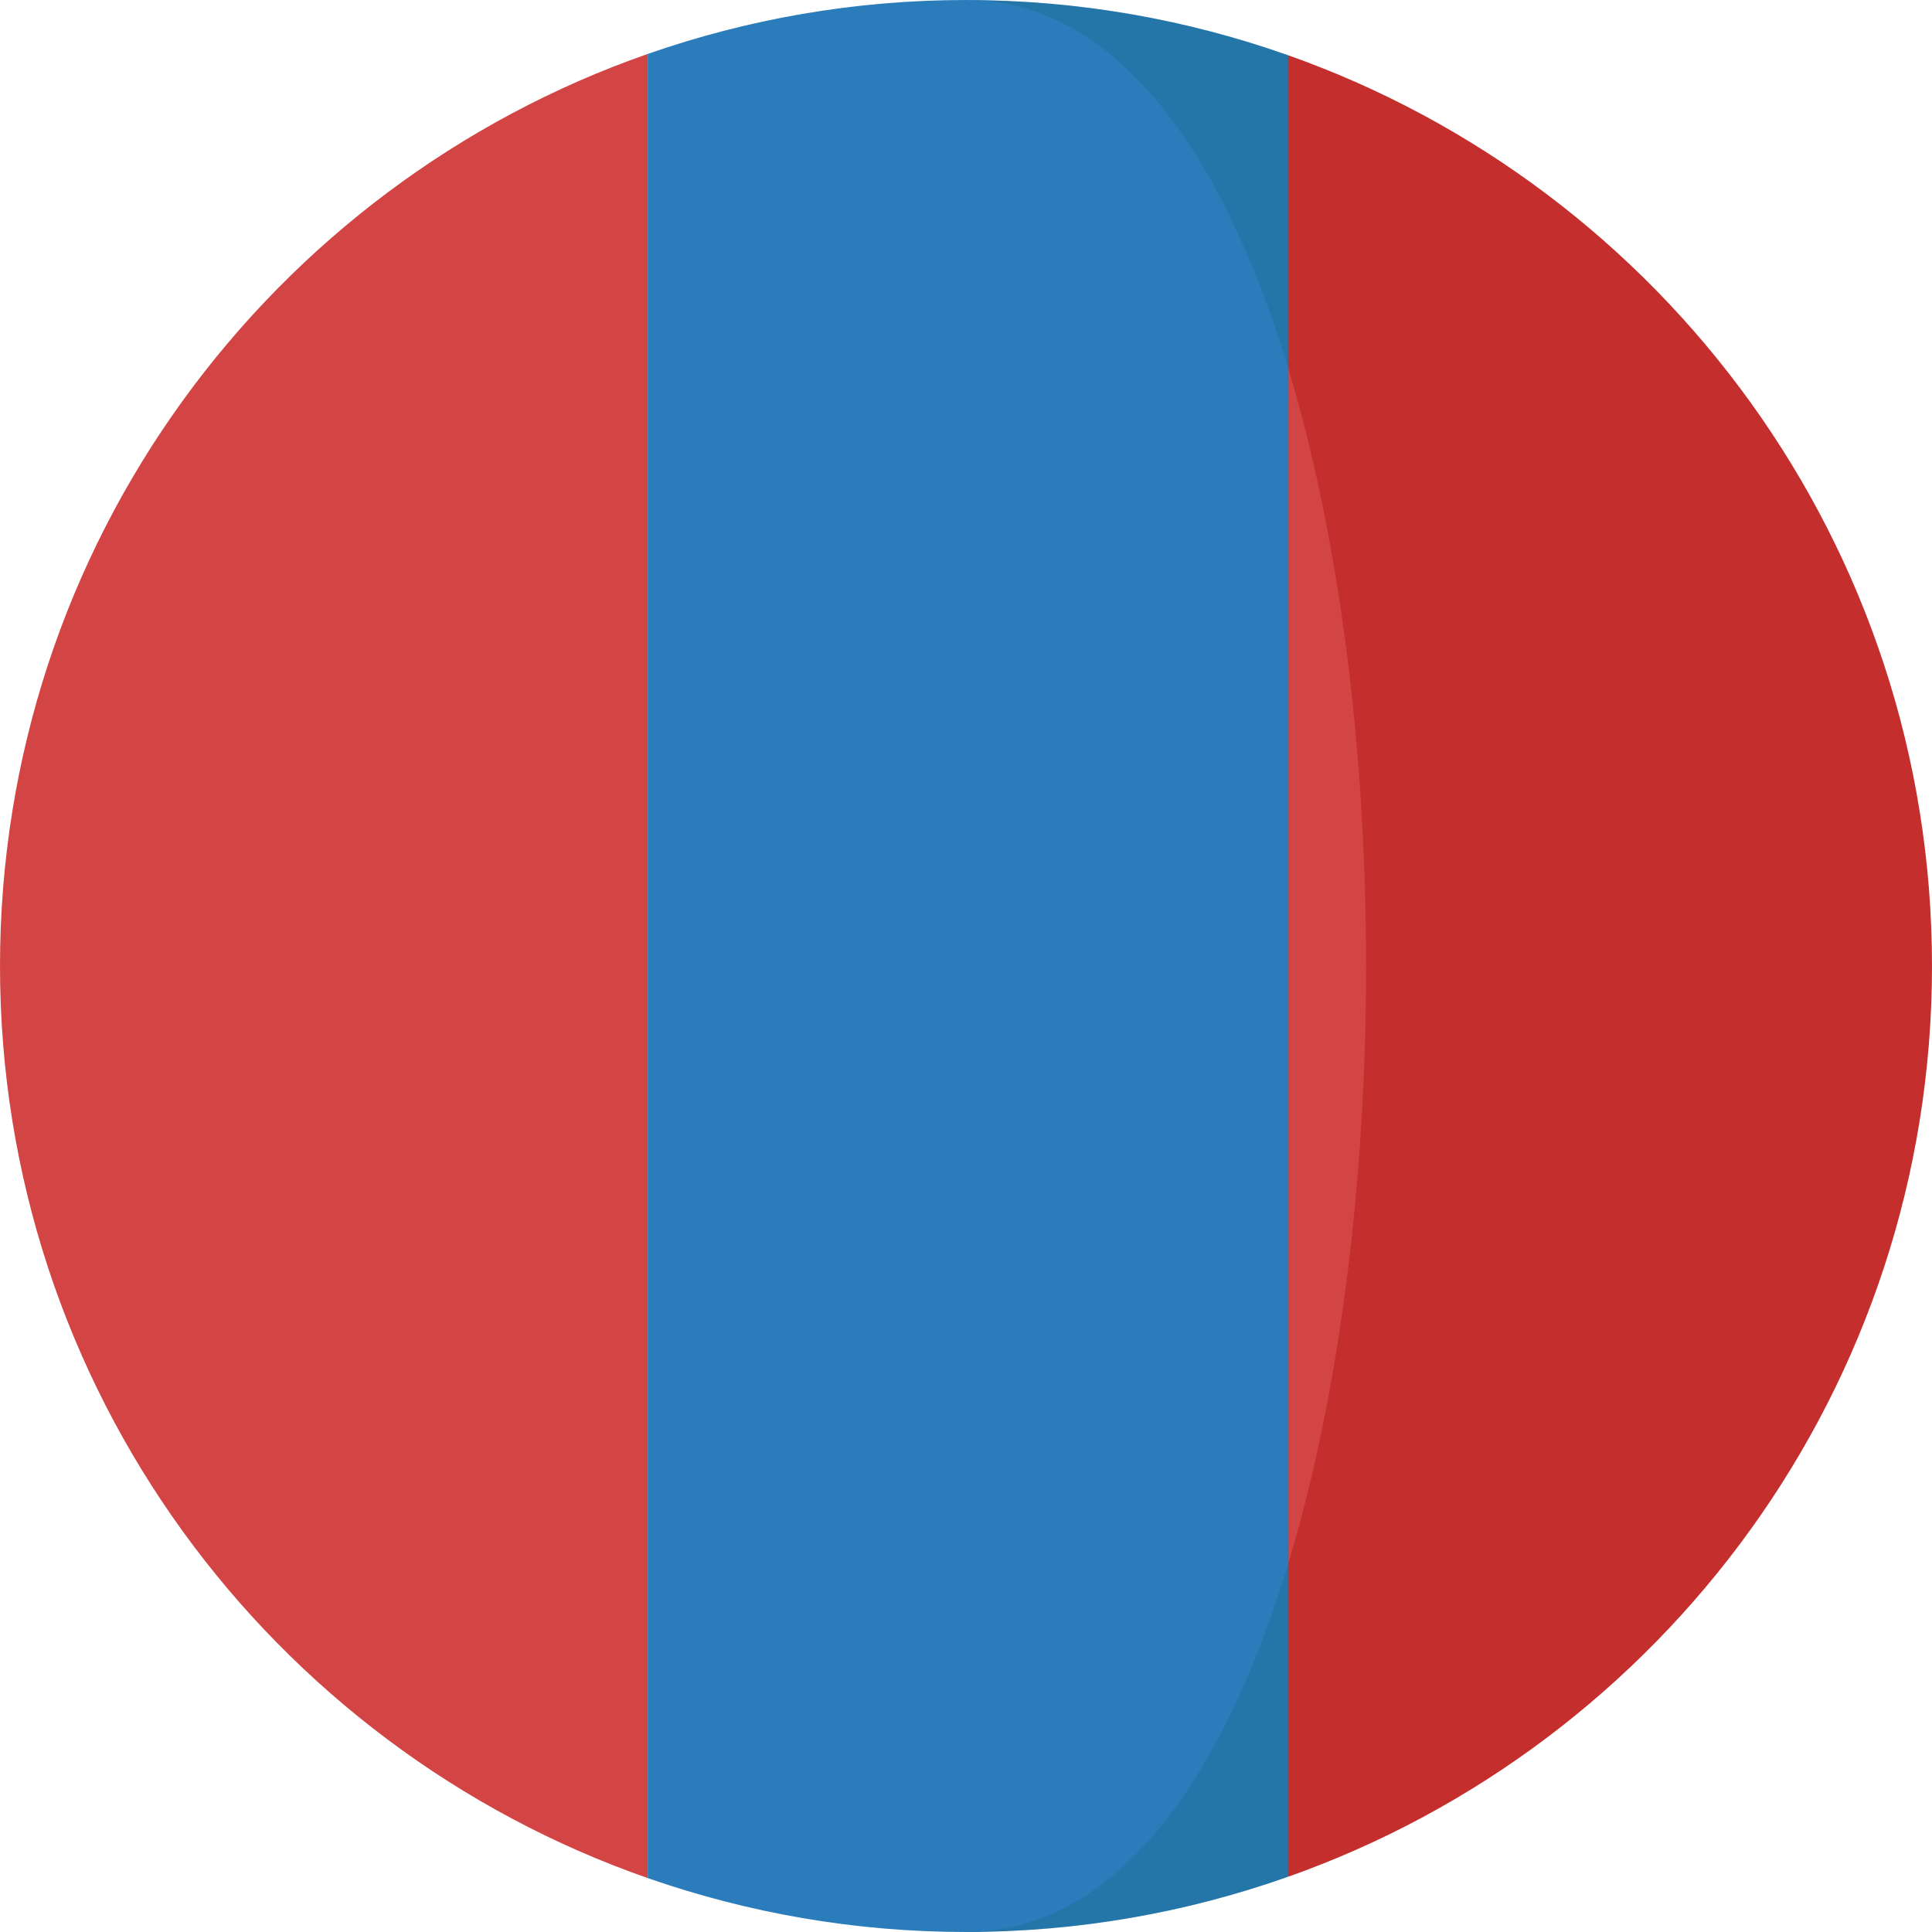 <?xml version="1.0" encoding="iso-8859-1"?>
<!-- Uploaded to: SVG Repo, www.svgrepo.com, Generator: SVG Repo Mixer Tools -->
<svg height="800px" width="800px" version="1.1" id="Capa_1" xmlns="http://www.w3.org/2000/svg" xmlns:xlink="http://www.w3.org/1999/xlink" 
	 viewBox="0 0 473.681 473.681" xml:space="preserve">
<path style="fill:#C42E2D;" d="M315.8,13.537l-27.64,76.628c25.511,84.197,25.511,209.158,0,293.358l27.639,76.624
	c91.975-32.523,157.881-120.201,157.881-223.309C473.682,133.731,407.774,46.057,315.8,13.537z"/>
<g>
	<path style="fill:#2576A8;" d="M315.8,90.161V13.537c-24.7-8.736-51.266-13.534-78.961-13.534
		C273.359,0.004,222.723,123.772,315.8,90.161z"/>
	<path style="fill:#2576A8;" d="M236.839,473.681c27.695,0,54.261-4.798,78.961-13.534v-76.624
		C223.657,374.328,236.839,473.681,236.839,473.681z"/>
</g>
<g>
	<path style="fill:#D34544;" d="M0.001,236.838c0,103.456,66.355,191.362,158.805,223.623V13.223
		C66.356,45.484,0.001,133.391,0.001,236.838z"/>
	<path style="fill:#D34544;" d="M315.8,90.161v293.358C341.315,299.323,341.315,174.361,315.8,90.161z"/>
</g>
<path style="fill:#2A7CBB;" d="M315.8,383.523V90.161C299.672,36.94,273.356,0,236.839,0c-27.351,0-53.592,4.693-78.034,13.223
	v447.238c24.442,8.523,50.682,13.219,78.034,13.219C273.359,473.681,299.674,436.745,315.8,383.523z"/>
</svg>